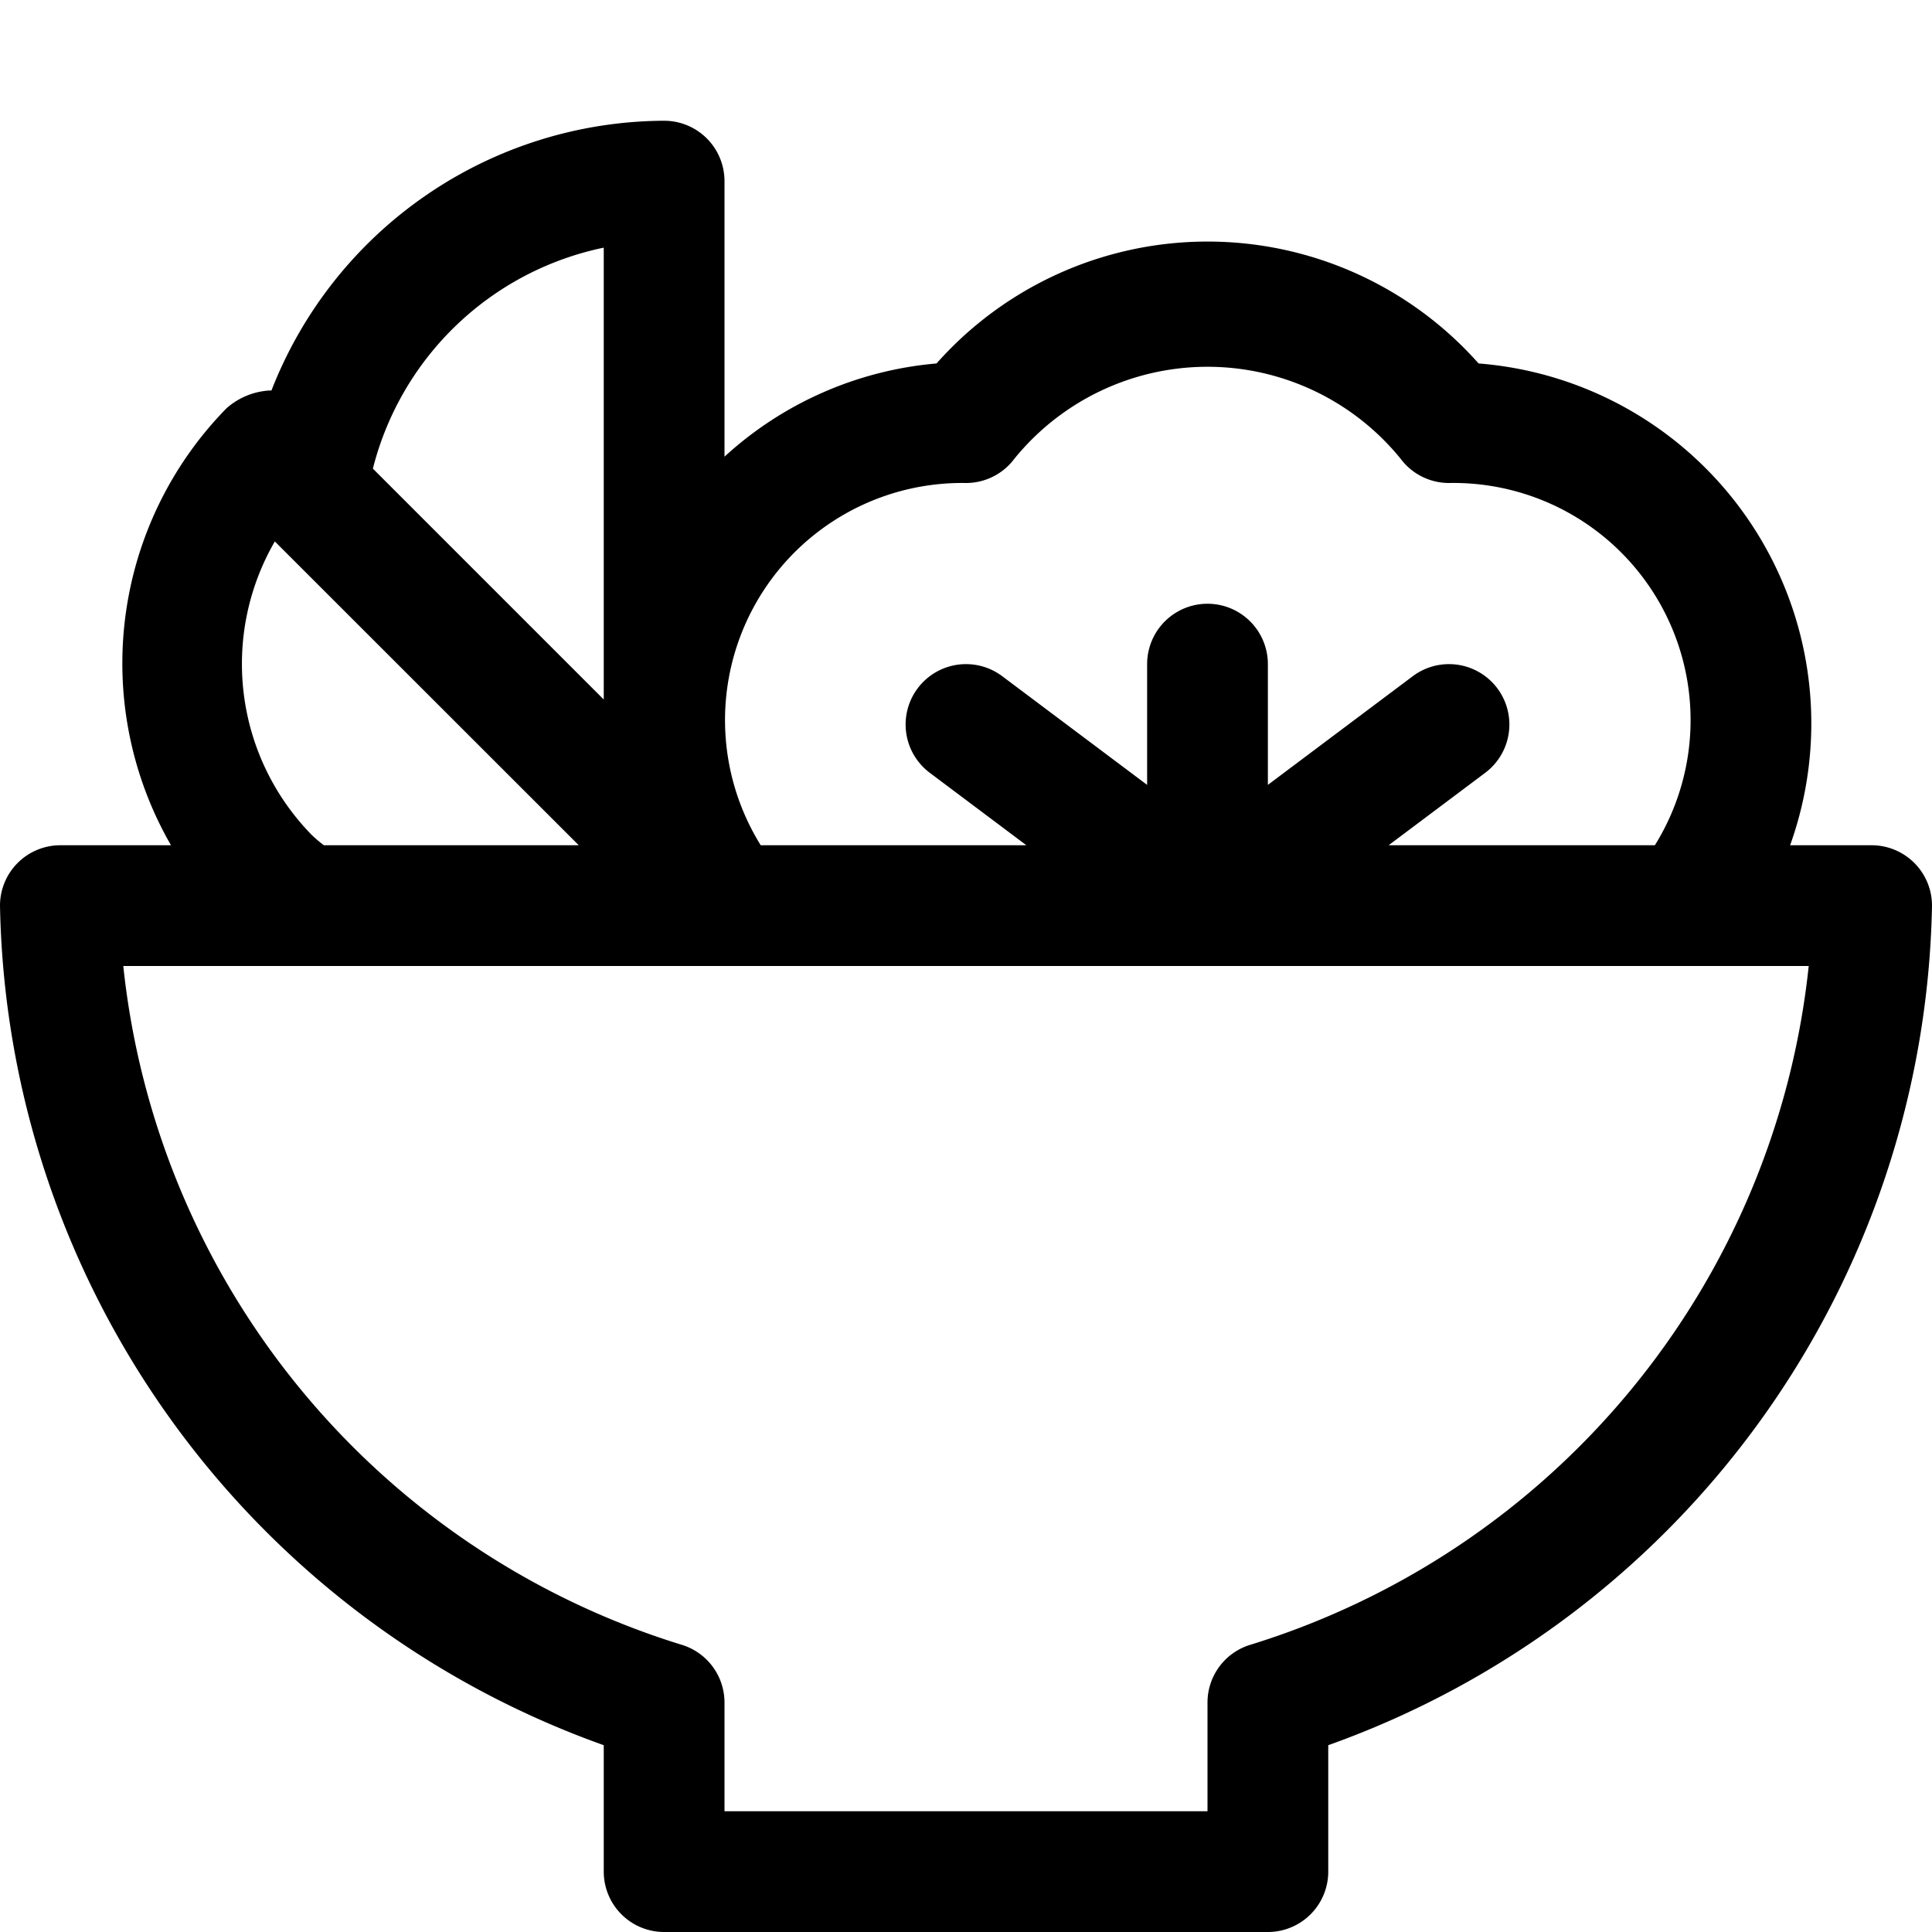 <svg xmlns="http://www.w3.org/2000/svg" viewBox="0 0 16 16">
  <title>vegetarian</title>
  <path d="M15.5,7h-.675a2.99,2.99,0,0,0-2.58-3.99,3,3,0,0,0-4.489,0A2.976,2.976,0,0,0,6,3.782V1.5A.5.5,0,0,0,5.5,1,3.506,3.506,0,0,0,2.248,3.234c-.006,0-.012,0-.018,0a.59.59,0,0,0-.355.148A3.018,3.018,0,0,0,1.416,7H.5a.5.5,0,0,0-.5.5,7.53,7.53,0,0,0,5,6.953V15.5a.5.5,0,0,0,.5.5h5a.5.5,0,0,0,.5-.5V14.453A7.53,7.53,0,0,0,16,7.5.5.5,0,0,0,15.5,7ZM8,4a.5.5,0,0,0,.4-.2,2.06,2.06,0,0,1,3.2,0A.5.5,0,0,0,12,4a1.964,1.964,0,0,1,1.705,3H11.5l.8-.6a.5.5,0,0,0-.6-.8l-1.2.9v-1a.5.5,0,0,0-1,0v1L8.3,5.6a.5.5,0,0,0-.6.8l.8.6h-2.2A1.964,1.964,0,0,1,8,4ZM5,2.051V5.793L3.088,3.881A2.494,2.494,0,0,1,5,2.051ZM2.585,6.918a2.024,2.024,0,0,1-.309-2.434L4.793,7H2.682A1.232,1.232,0,0,1,2.585,6.918Zm7.758,6.707A.5.5,0,0,0,10,14.1V15H6v-.9a.5.5,0,0,0-.343-.475A6.607,6.607,0,0,1,1.021,8H14.979A6.607,6.607,0,0,1,10.343,13.625Z"/>
</svg>
